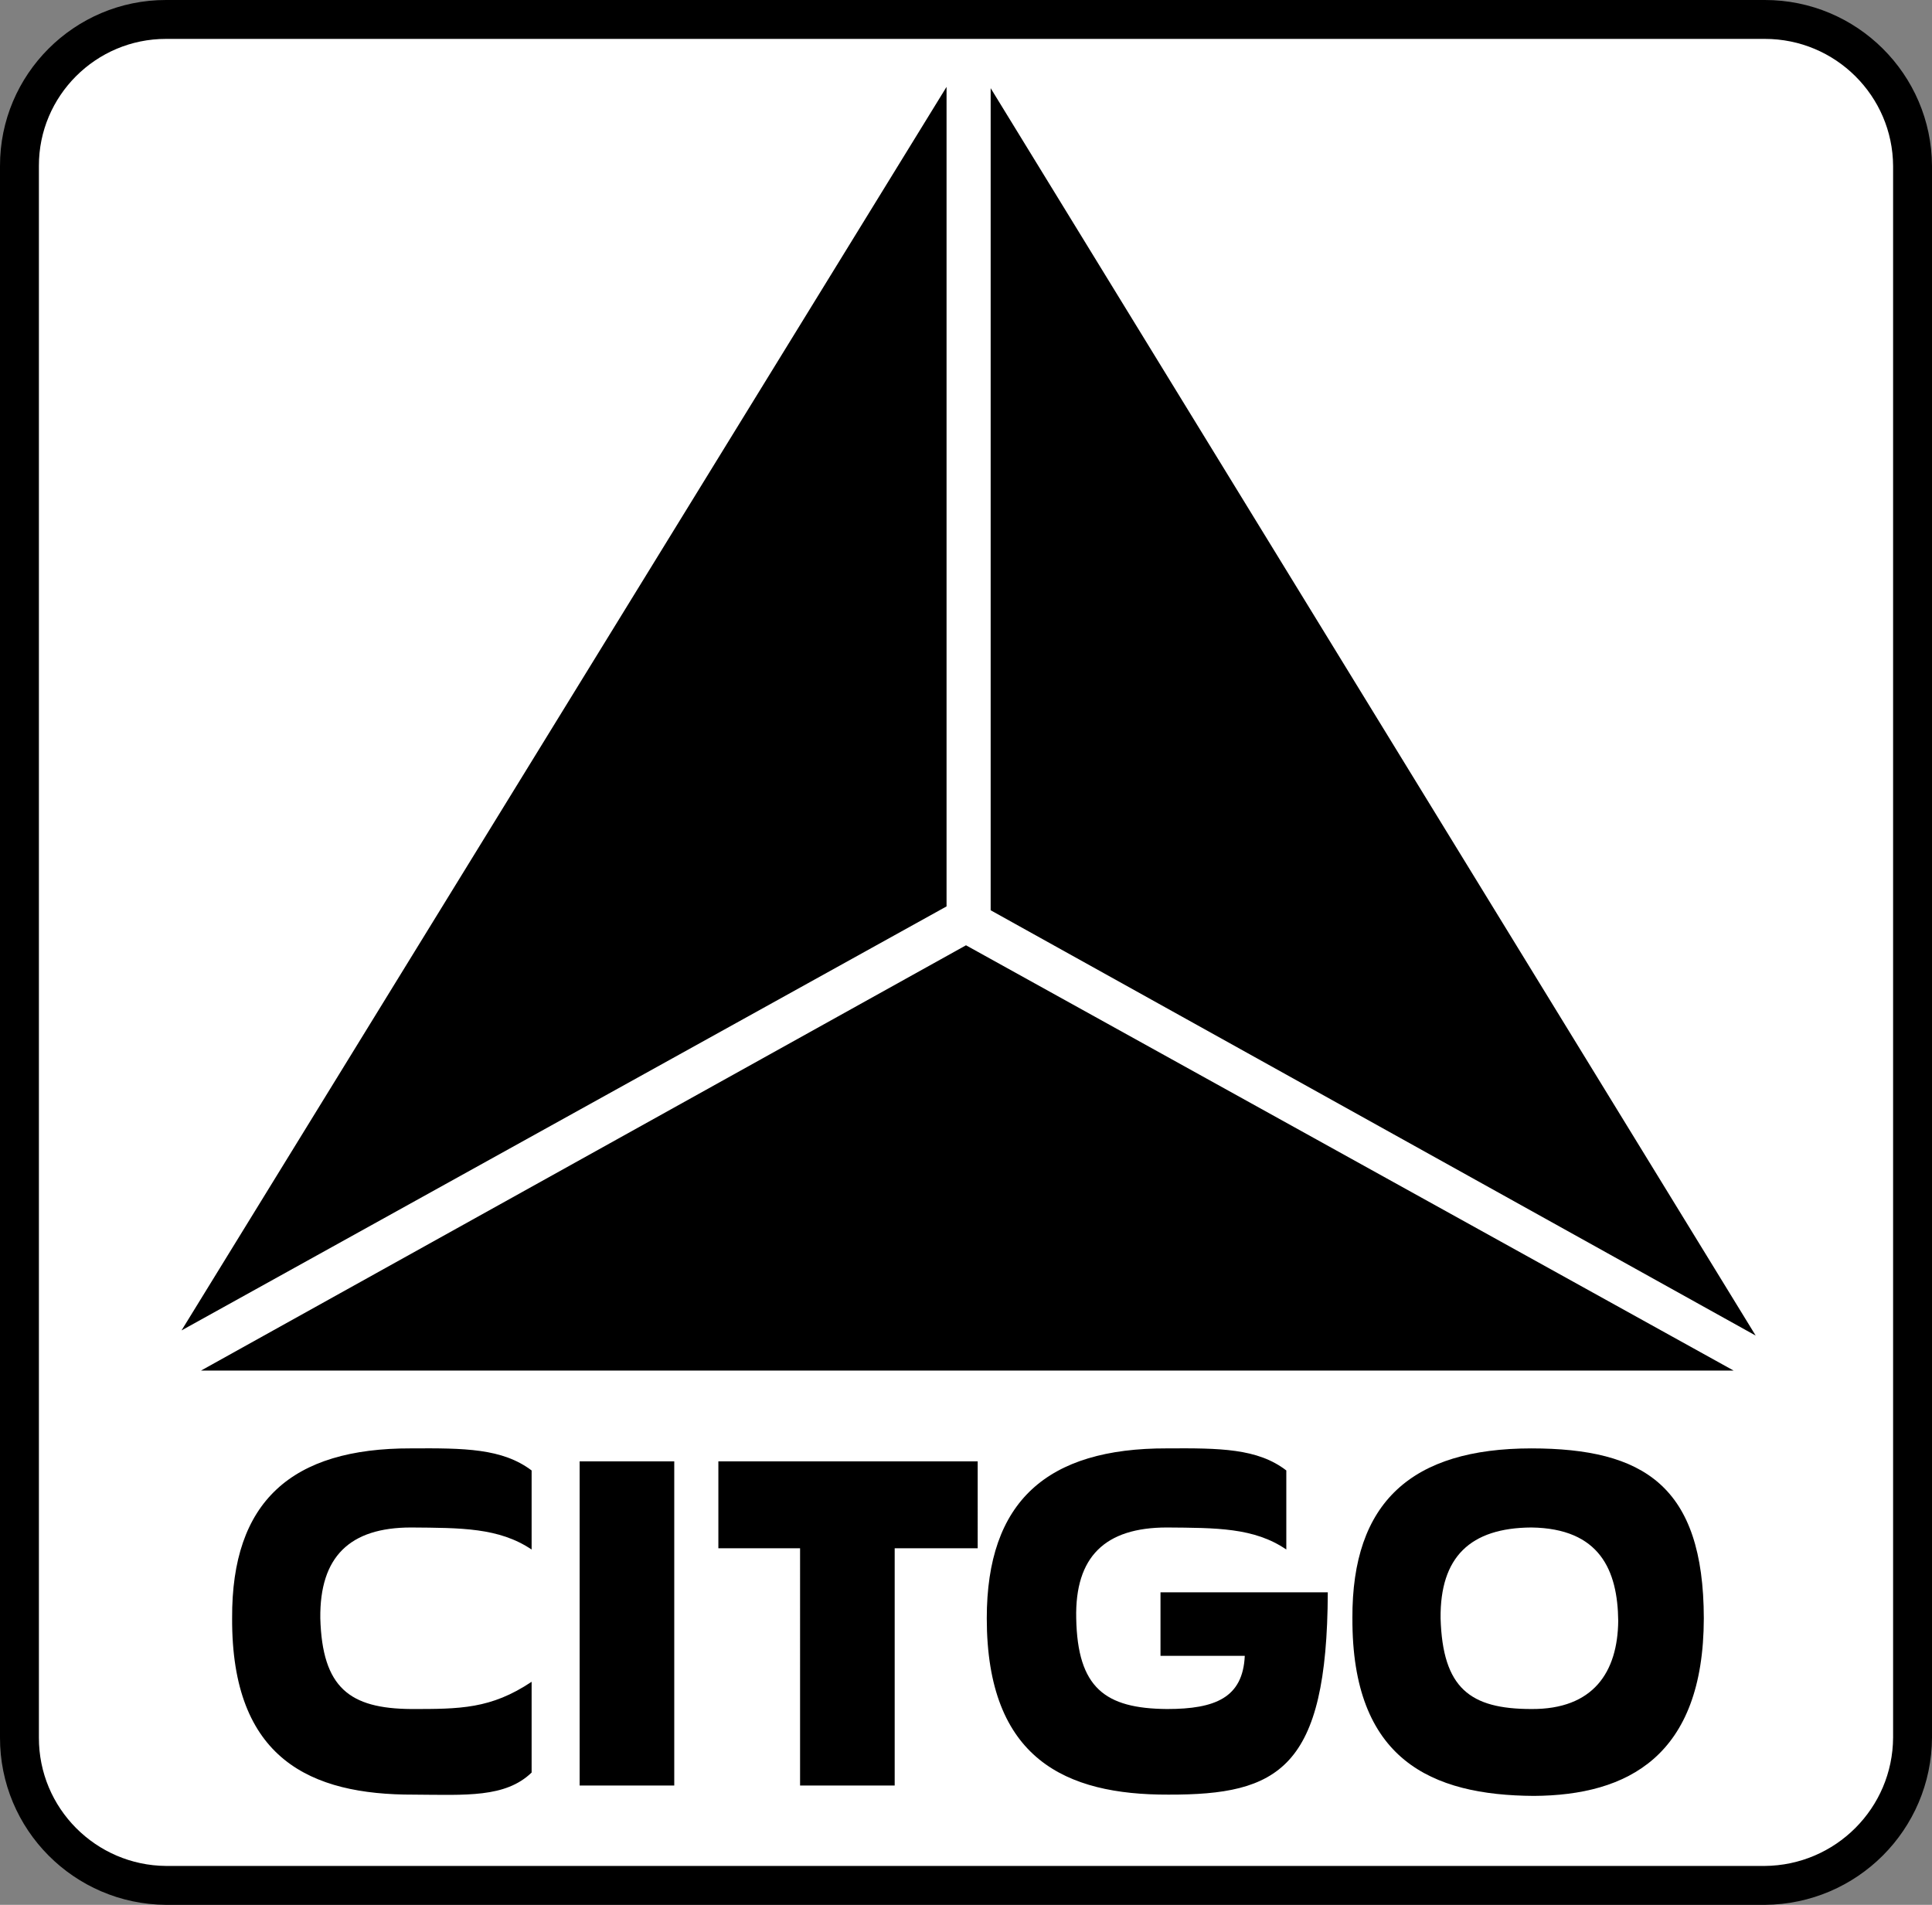 <svg xmlns="http://www.w3.org/2000/svg" width="149" height="146.902"><rect width="100%" height="100%" fill="#808080" stroke="none"/><path fill="#fff" d="M136.102 145.402c6.289-.047 11.367-5.125 11.398-11.402V12.8c-.031-6.226-5.11-11.304-11.398-11.3H12.8C6.563 1.496 1.484 6.574 1.5 12.8V134c-.016 6.277 5.063 11.355 11.3 11.402h123.302"/><path fill="none" stroke="#000" stroke-width="3" d="M136.102 145.402c6.289-.047 11.367-5.125 11.398-11.402V12.8c-.031-6.226-5.11-11.304-11.398-11.3H12.8C6.563 1.496 1.484 6.574 1.5 12.8V134c-.016 6.277 5.063 11.355 11.3 11.402zm0 0"/><path d="M15.5 105.7h118.203L74.5 72.901Zm-1.5-3.098 59-32.7V6.7Zm121.402.398-59-32.8V6.8ZM52 137.7v-25h-7.297v25H52m3.402-18.298h6.301V137.7H69v-18.297h6.402V112.7h-20v6.703M104.3 124.8c-.042-8.968 4.583-13.093 13.802-13.1 8.656.007 13.28 2.882 13.3 13.1-.02 10.657-5.89 13.657-13.101 13.7-7.918-.043-14.043-2.793-14-13.7"/><path fill="#fff" d="M118.102 131.8c4.78.032 6.656-2.843 6.699-6.8-.043-3.898-1.418-7.129-6.7-7.2-4.718.032-7.046 2.282-7 7 .157 5.407 2.282 6.997 7 7"/><path d="M99.203 119.5c-2.476-1.7-5.43-1.668-9.203-1.7-4.773 0-7.102 2.25-7 7 .102 5.376 2.227 6.962 7 7 3.727 0 5.852-.874 6-4.1h-6.5v-4.9h12.902c-.05 13.626-3.8 15.626-12.3 15.602-7.875.024-14-2.726-14-13.601 0-9 4.625-13.125 13.898-13.102 4.05-.023 6.984-.008 9.203 1.703v6.098M41 136.7c-2.027 1.956-5.074 1.726-9.098 1.702-7.925.024-14.05-2.726-14-13.601-.05-9 4.575-13.125 13.801-13.102 4.098-.023 7.031-.008 9.297 1.703v6.098c-2.523-1.7-5.477-1.668-9.297-1.7-4.726 0-7.055 2.25-7 7 .149 5.376 2.274 6.962 7 7 3.774 0 6.149 0 9.297-2.1v7"/></svg>
